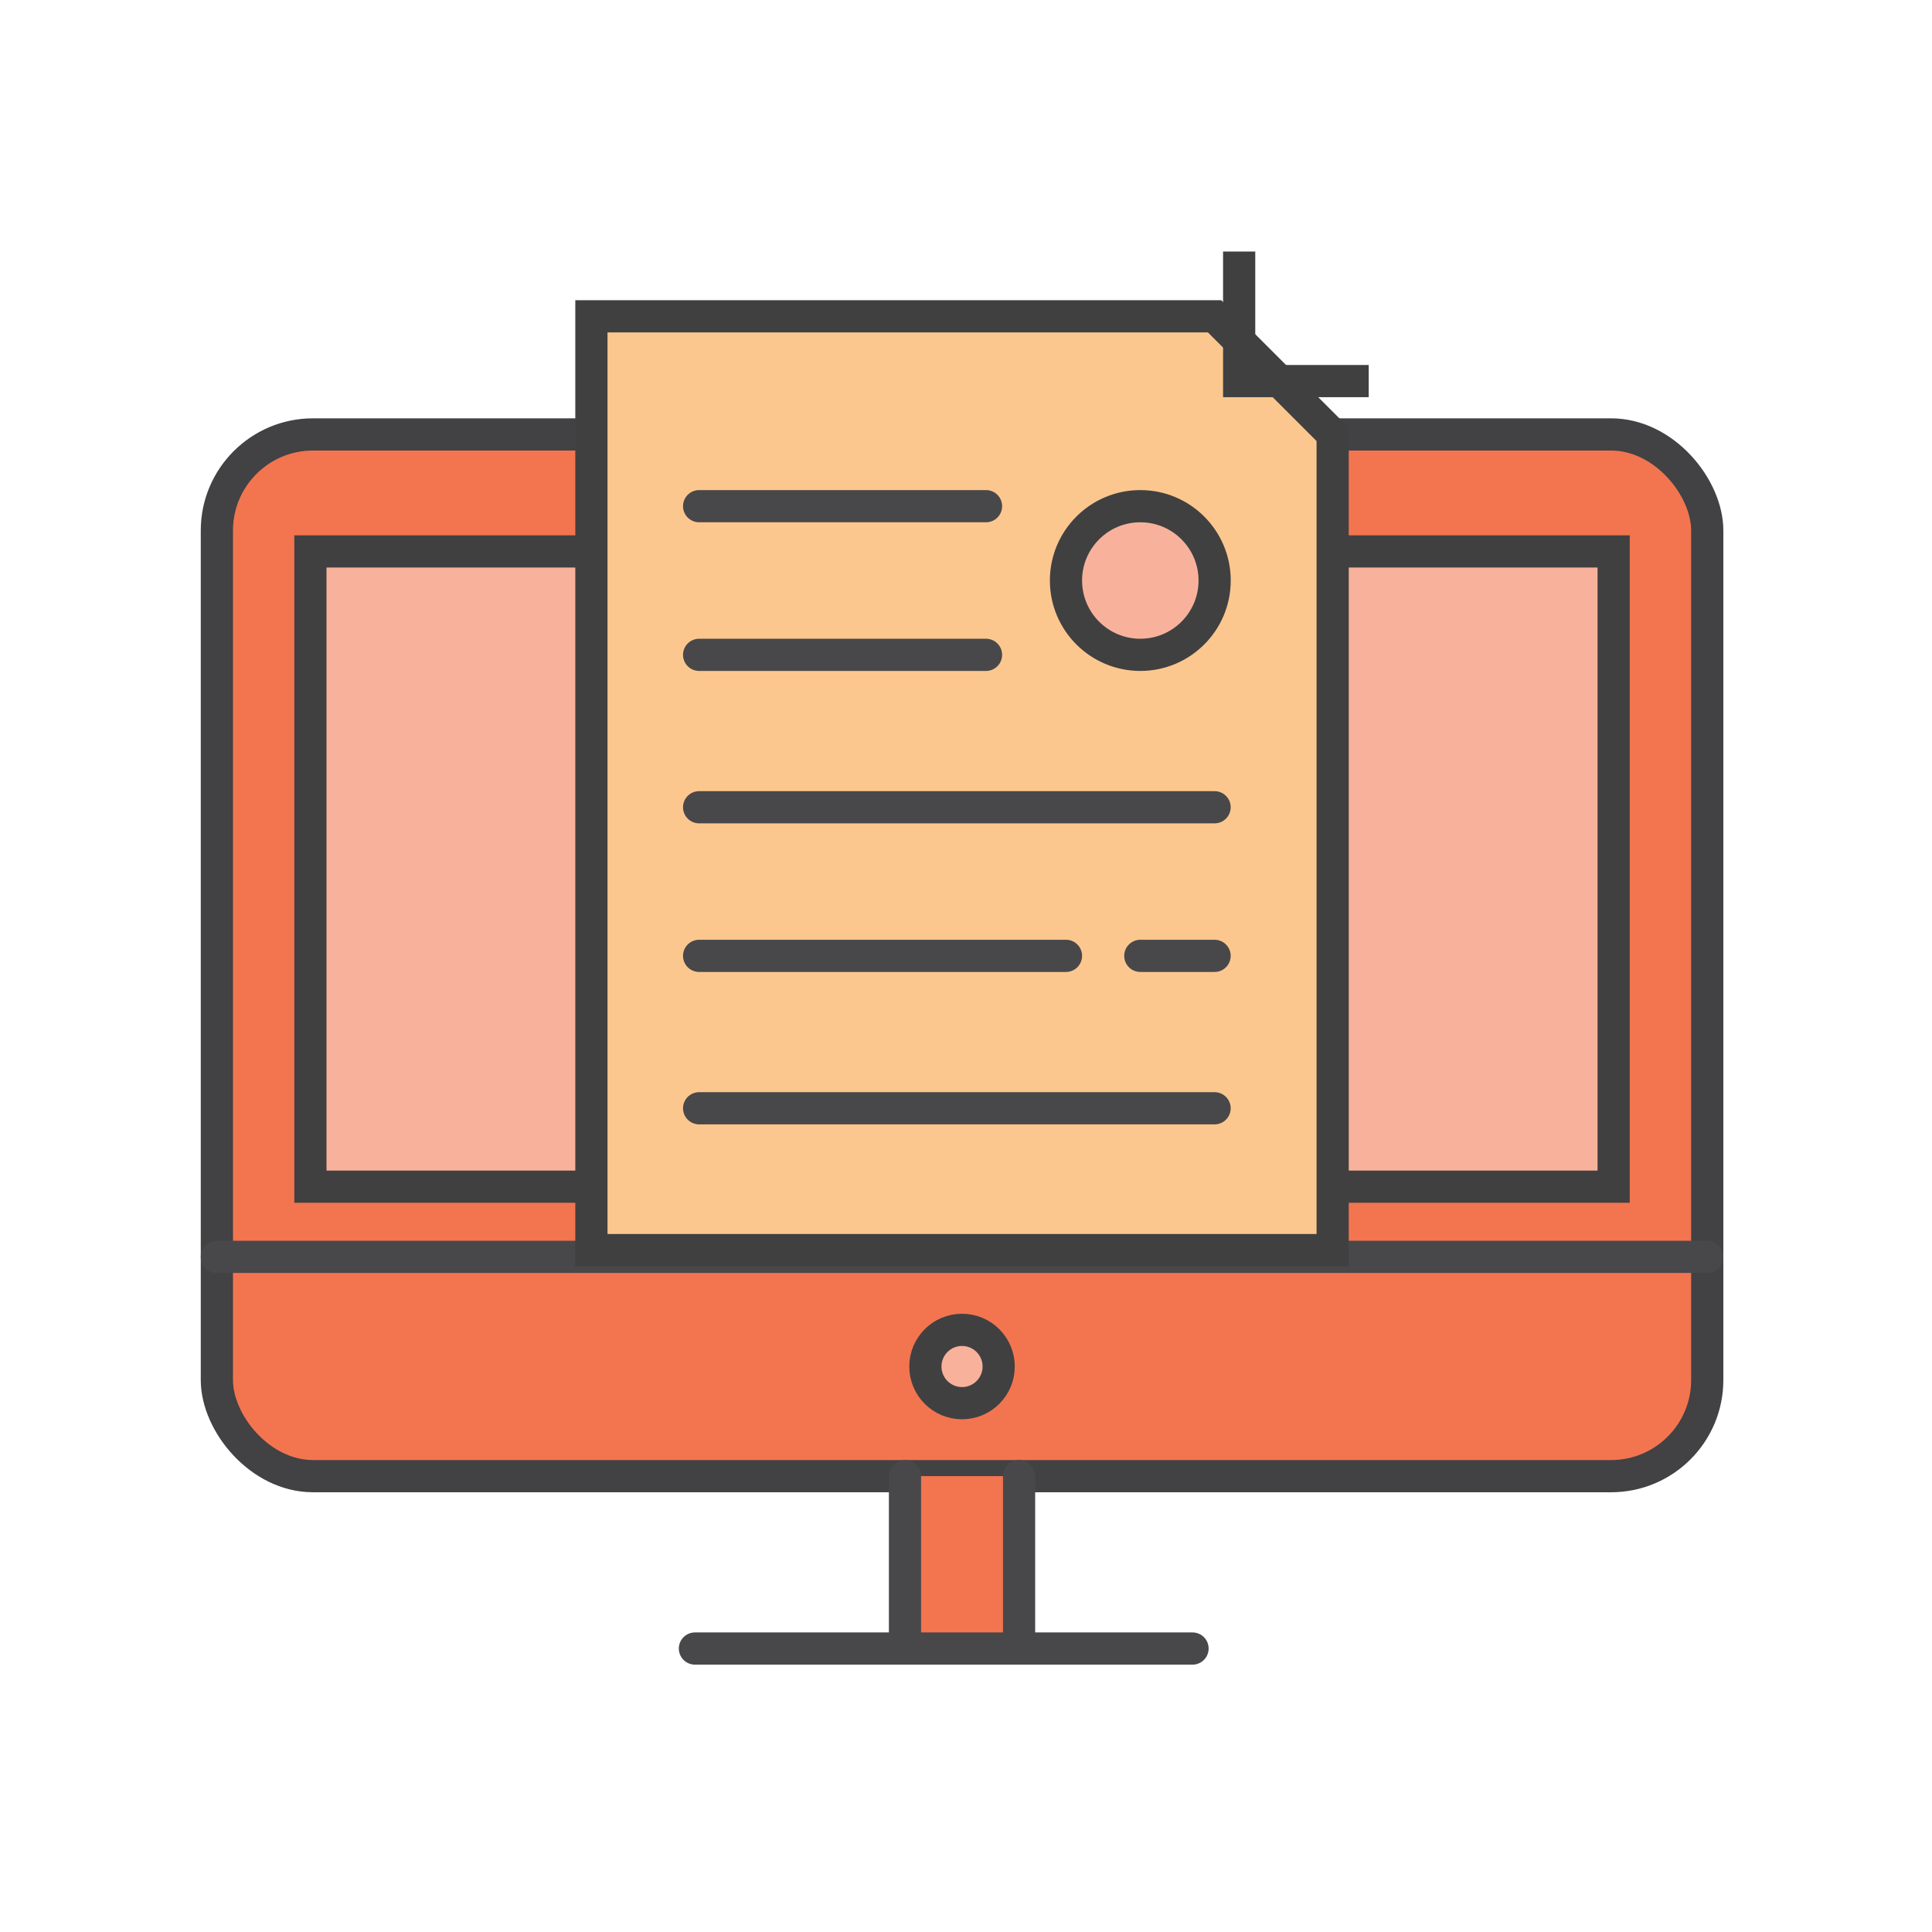 <svg id="Layer_1" data-name="Layer 1" xmlns="http://www.w3.org/2000/svg" viewBox="0 0 360 360"><defs><style>.cls-1,.cls-6{fill:#f27550;}.cls-1{stroke:#424143;}.cls-1,.cls-2,.cls-5,.cls-7{stroke-miterlimit:10;}.cls-1,.cls-2,.cls-3,.cls-5,.cls-7{stroke-width:6px;}.cls-2{fill:#f8b29c;}.cls-2,.cls-5,.cls-7{stroke:#404041;}.cls-3{fill:#47c3e1;stroke:#48484a;stroke-linecap:round;stroke-linejoin:round;}.cls-4{fill:#91d6eb;}.cls-5{fill:#fcc78e;}.cls-7{fill:none;}</style></defs><rect class="cls-1" x="40.41" y="80.95" width="277.71" height="194.11" rx="17.91"/><rect class="cls-2" x="57.84" y="102.75" width="242.84" height="118.37"/><circle class="cls-2" cx="179.26" cy="254.63" r="6.83"/><line class="cls-3" x1="40.41" y1="234.2" x2="318.12" y2="234.2"/><polygon class="cls-4" points="226.32 58.94 110.2 58.94 110.2 232.94 248.32 232.94 248.32 80.94 226.32 58.94"/><polygon class="cls-5" points="226.32 58.94 110.2 58.94 110.2 232.94 248.32 232.94 248.32 80.94 226.32 58.94"/><rect class="cls-6" x="168.63" y="275.05" width="21.26" height="32.13"/><line class="cls-3" x1="129.49" y1="307.18" x2="222.21" y2="307.18"/><line class="cls-3" x1="168.63" y1="275.05" x2="168.63" y2="307.18"/><line class="cls-3" x1="189.89" y1="275.05" x2="189.89" y2="307.18"/><polyline class="cls-7" points="230.9 46.87 230.9 71.01 255.04 71.01"/><circle class="cls-2" cx="212.48" cy="108.17" r="13.85"/><line class="cls-3" x1="183.73" y1="122.02" x2="130.27" y2="122.02"/><line class="cls-3" x1="183.73" y1="94.32" x2="130.27" y2="94.32"/><line class="cls-3" x1="198.63" y1="178.11" x2="130.27" y2="178.11"/><line class="cls-3" x1="226.32" y1="178.11" x2="212.48" y2="178.11"/><line class="cls-3" x1="226.32" y1="150.42" x2="130.27" y2="150.42"/><line class="cls-3" x1="226.32" y1="206.51" x2="130.27" y2="206.51"/></svg>